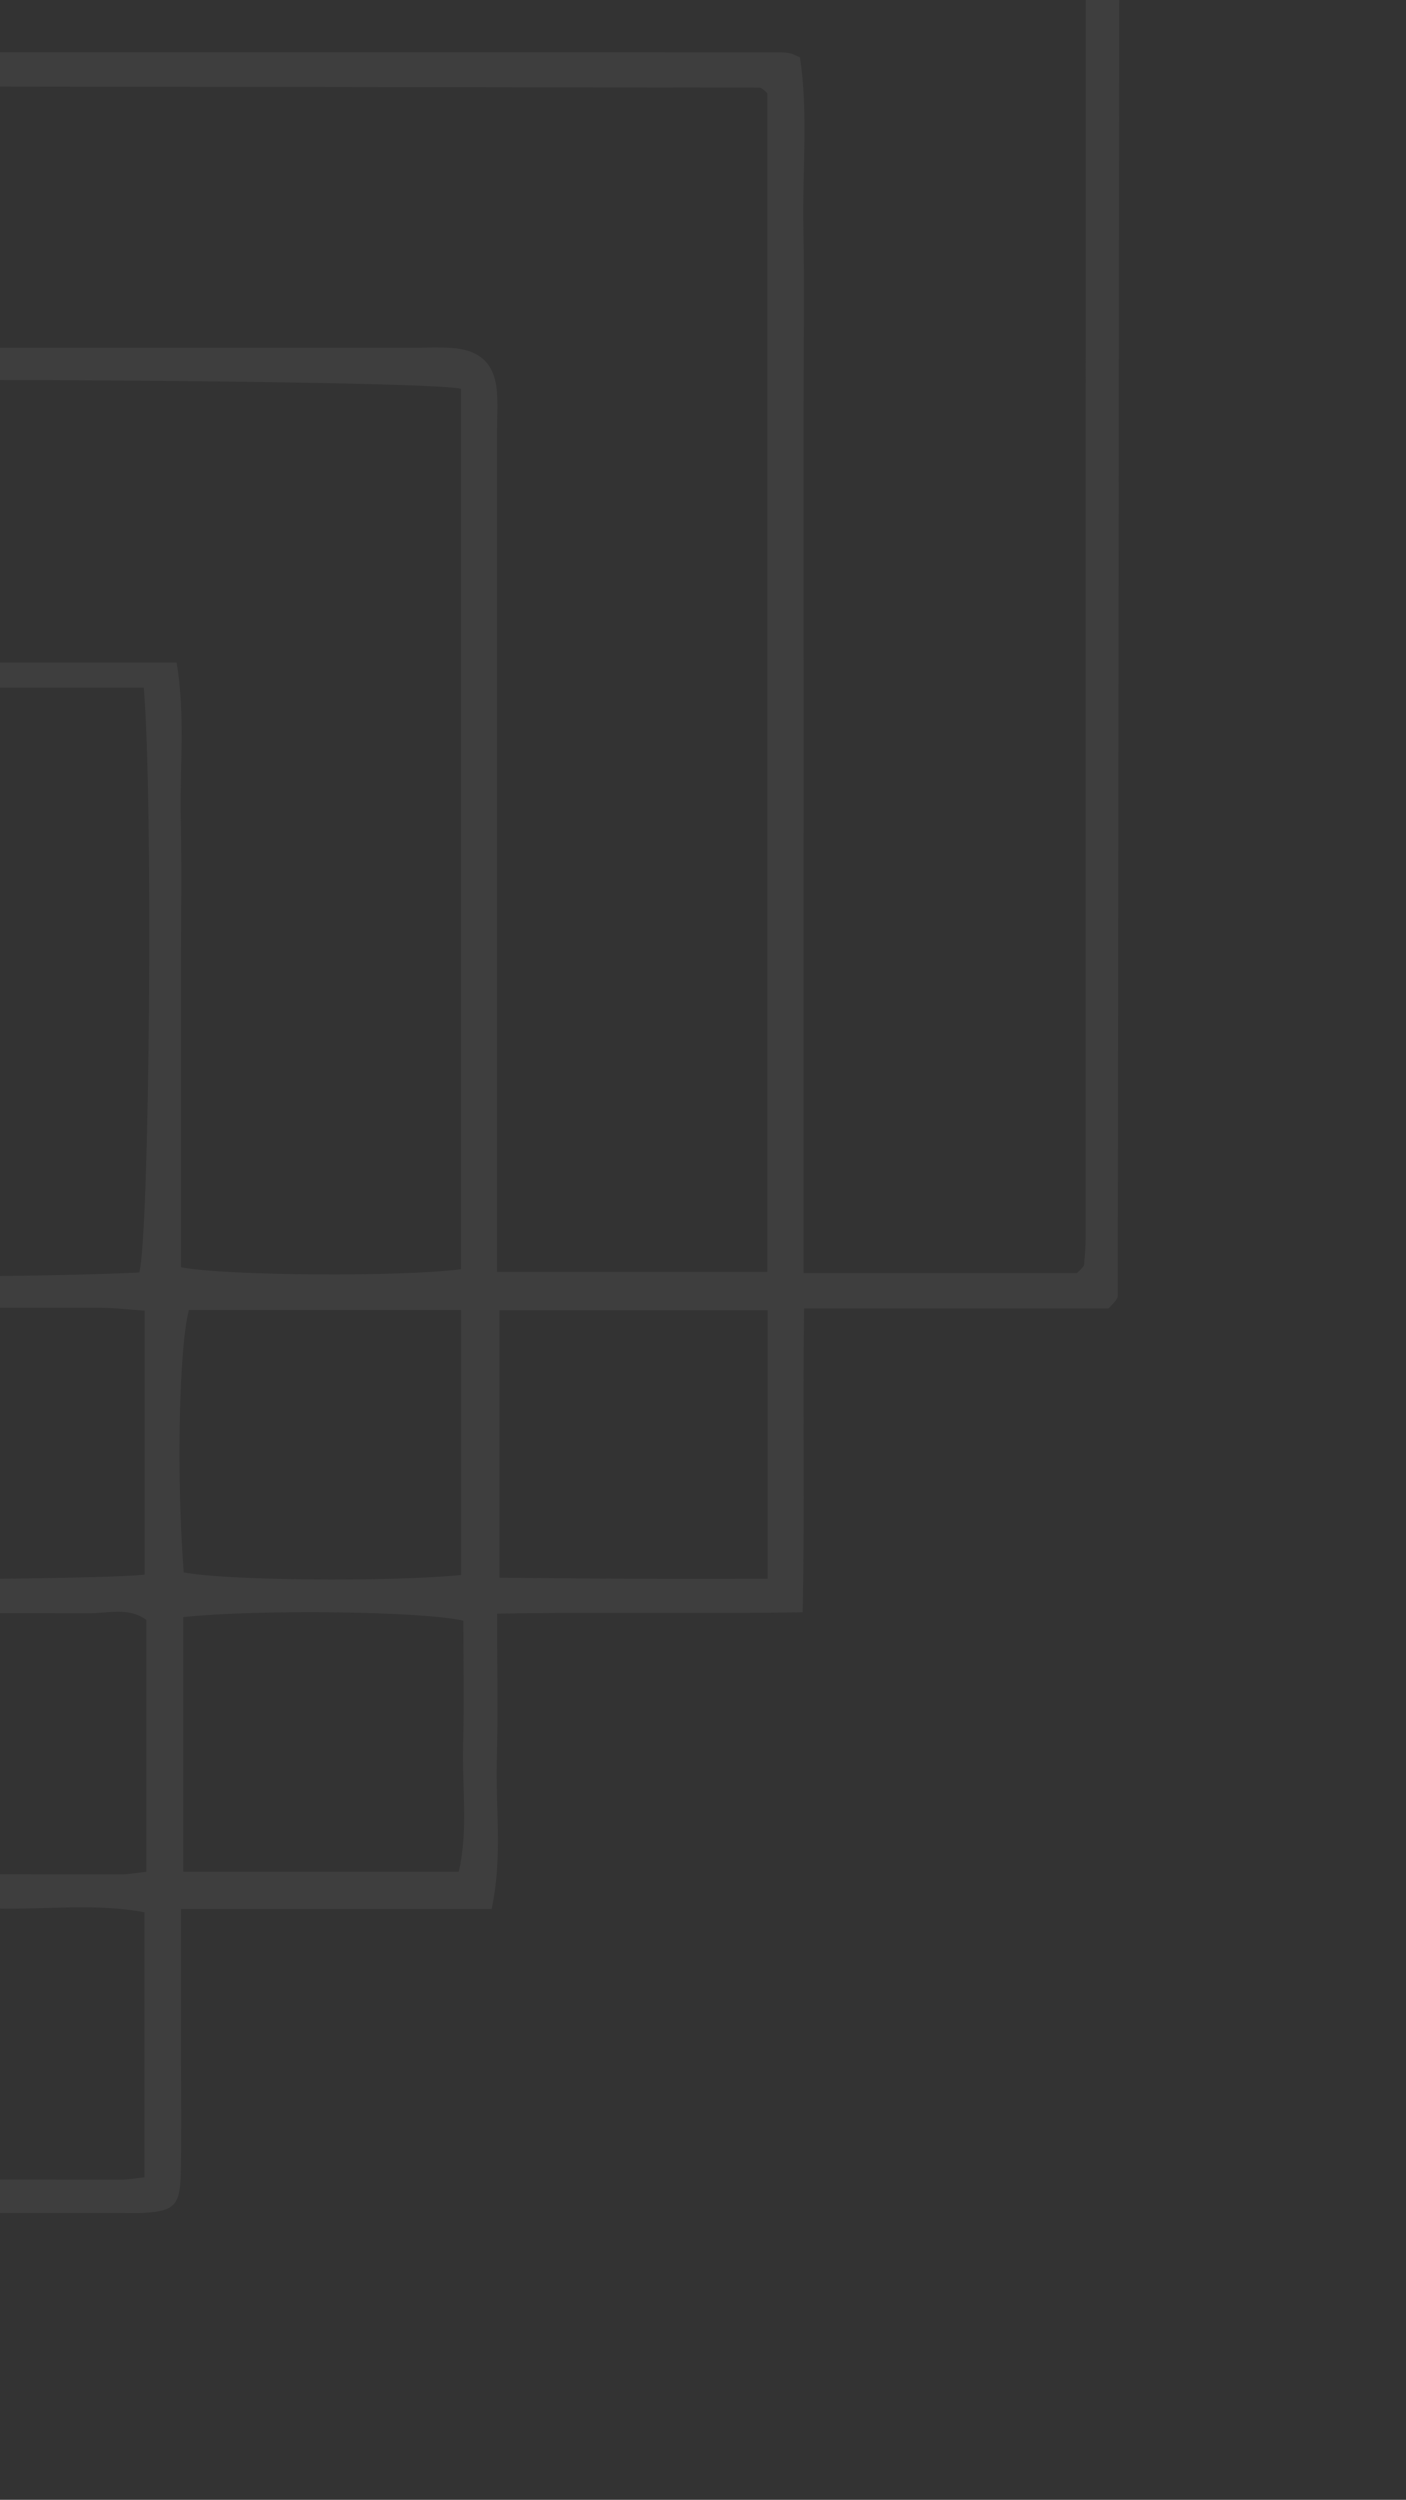 <svg width="157" height="279" viewBox="0 0 157 279" fill="none" xmlns="http://www.w3.org/2000/svg">
<rect x="0" y="0" width="157" height="279" fill="#333333" stroke="none"/>
<path d="M20.469 180.48C28.87 179.593 47.209 179.825 51.74 180.883C51.74 185.457 51.835 190.099 51.715 194.736C51.59 199.502 52.295 204.327 51.226 208.907H20.469V180.48ZM-80.368 10.545C-76.526 9.347 -55.615 9.155 -49.541 10.307C-48.739 18.262 -48.958 34.182 -49.951 38.582H-80.368V10.545ZM85.718 176.208C80.402 176.208 75.567 176.224 70.732 176.204C65.741 176.182 60.749 176.126 55.771 176.085V146.233H85.718V176.208ZM51.483 175.786C43.177 176.586 24.95 176.388 20.517 175.489C19.692 164.913 19.986 150.279 21.098 146.203H51.483V175.786ZM-84.888 42.806C-83.954 51.779 -84.23 69.604 -85.365 73.954C-90.14 73.954 -94.989 74.059 -99.817 73.925C-104.782 73.787 -109.801 74.53 -114.575 73.455V42.806H-84.888ZM-80.251 73.673C-81.185 63.613 -80.888 46.835 -79.805 42.912H-49.38V73.673H-80.251ZM16.055 76.746C17.116 89.305 16.701 137.82 15.55 142.022C-1.209 142.821 -40.044 142.478 -45.033 141.487C-46.039 129.691 -45.626 80.992 -44.475 76.746H16.055ZM-49.14 76.731V83.231C-49.14 101.669 -49.141 120.105 -49.139 138.543C-49.139 139.961 -49.184 141.383 -49.1 142.796C-48.99 144.672 -47.962 145.786 -46.055 145.898C-44.641 145.982 -43.219 145.94 -41.803 145.94C-24.176 145.942 -6.549 145.932 11.077 145.957C12.811 145.96 14.543 146.174 16.151 146.282V175.743C7.503 176.68 -76.049 176.395 -80.41 175.445C-81.513 157.919 -80.994 81.166 -79.731 76.731H-49.14ZM-45.259 42.998C-33.808 41.981 47.231 42.367 51.479 43.391V141.657C44.867 142.52 25.261 142.403 20.212 141.437V108.183C20.212 102.51 20.305 96.836 20.185 91.166C20.067 85.571 20.712 79.936 19.724 73.954H-12.682C-18.151 73.954 -23.624 74.064 -29.091 73.923C-34.466 73.785 -39.896 74.548 -45.259 73.447V42.998ZM16.338 208.907C15.077 209.042 14.301 209.2 13.524 209.199C-28.865 209.162 -71.253 209.113 -113.642 209.055C-113.822 209.054 -114.013 208.923 -114.162 208.812C-114.321 208.695 -114.448 208.528 -114.639 208.34V76.915H-84.431V83.786C-84.431 113.4 -84.442 143.013 -84.431 172.627C-84.431 177.545 -81.977 180.007 -77.068 180.015C-48.065 180.019 -19.061 179.997 9.944 180.055C12.061 180.06 14.365 179.344 16.338 180.796V208.907ZM55.508 141.954V134.942C55.508 105.939 55.508 76.935 55.507 47.932C55.507 46.513 55.6 45.086 55.483 43.676C55.227 40.59 53.622 39.057 50.44 38.833C49.027 38.734 47.602 38.814 46.182 38.814H-45.36C-45.386 28.8 -45.385 19.38 -45.364 9.613C-42.898 9.613 -41.101 9.612 -39.303 9.614C2.069 9.665 43.441 9.716 84.812 9.779C84.98 9.78 85.158 9.948 85.312 10.066C85.473 10.187 85.61 10.341 85.68 10.406V141.954H55.508ZM-118.661 212.977C-112.188 212.977 -106.533 212.976 -100.867 212.976H-16.893C-11.417 212.976 -5.937 212.869 -0.464 213.006C5.123 213.147 10.76 212.399 16.136 213.427V243.006C15.069 243.117 14.29 243.271 13.512 243.27C-40.644 243.233 -94.798 243.183 -148.953 243.122C-149.123 243.121 -149.314 242.976 -149.462 242.865C-149.632 242.748 -149.77 242.591 -149.887 242.479V76.608C-141.749 76.608 -133.886 76.651 -126.024 76.597C-118.597 76.546 -118.639 76.32 -118.65 83.874C-118.682 124.444 -118.661 165.013 -118.661 205.581L-118.661 212.977ZM89.734 142.091V102.69C89.734 96.2 89.735 89.71 89.735 83.221C89.735 76.934 89.734 70.647 89.734 64.361V44.892C89.734 38.402 89.831 31.912 89.708 25.424C89.587 19.018 90.267 12.573 89.326 6.396C88.736 6.142 88.562 6.048 88.377 5.993C88.184 5.935 87.98 5.907 87.78 5.88C87.579 5.857 87.376 5.84 87.175 5.84C44.182 5.835 1.188 5.83 -41.804 5.824C-42.21 5.824 -42.617 5.834 -43.021 5.811C-43.425 5.791 -43.831 5.758 -44.228 5.688C-44.41 5.656 -44.587 5.542 -44.74 5.43C-44.902 5.312 -45.035 5.153 -45.08 5.109V-23.96C-36.465 -24.919 116.58 -24.622 121.236 -23.606C121.236 30.251 121.236 84.177 121.229 138.101C121.229 139.11 121.142 140.121 121.061 141.129C121.048 141.297 120.87 141.463 120.745 141.609C120.615 141.761 120.455 141.888 120.238 142.091H89.734ZM-153.728 73.954V246.604C-152.009 246.739 -150.449 246.97 -148.9 246.971C-94.745 246.99 -40.587 246.986 13.569 246.986C14.38 246.986 15.194 247.023 16.003 246.977C19.459 246.781 20.111 246.179 20.19 242.528C20.289 238.068 20.215 233.604 20.215 229.141V213.063H54.895C56.132 207.315 55.326 201.869 55.476 196.484C55.623 191.24 55.508 185.988 55.508 180.099C66.889 179.885 77.951 180.139 89.627 179.941C89.876 168.53 89.625 157.476 89.787 146.03H123.788C124.296 145.477 124.454 145.34 124.566 145.174C124.674 145.015 124.811 144.827 124.811 144.651C124.885 88.269 124.948 31.887 125 -24.493C125.001 -25.48 124.863 -26.467 124.761 -27.815C123.057 -27.945 121.502 -28.166 119.946 -28.167C65.791 -28.185 11.635 -28.182 -42.521 -28.182C-43.332 -28.182 -44.147 -28.22 -44.954 -28.173C-48.393 -27.973 -49.054 -27.361 -49.12 -23.706C-49.211 -18.637 -49.143 -13.565 -49.143 -8.494V5.752H-83.837C-85.047 11.507 -84.261 16.95 -84.4 22.339C-84.548 27.583 -84.431 32.833 -84.431 38.62C-90.384 39.016 -96.007 38.753 -101.61 38.803C-107.042 38.851 -112.485 38.814 -118.427 38.814C-118.968 50.556 -118.438 61.859 -118.767 73.482C-124.602 74.424 -130.438 73.826 -136.231 73.931C-141.876 74.035 -147.531 73.954 -153.728 73.954Z" fill="#F5F5F5" fill-opacity="0.06"/>
</svg>
